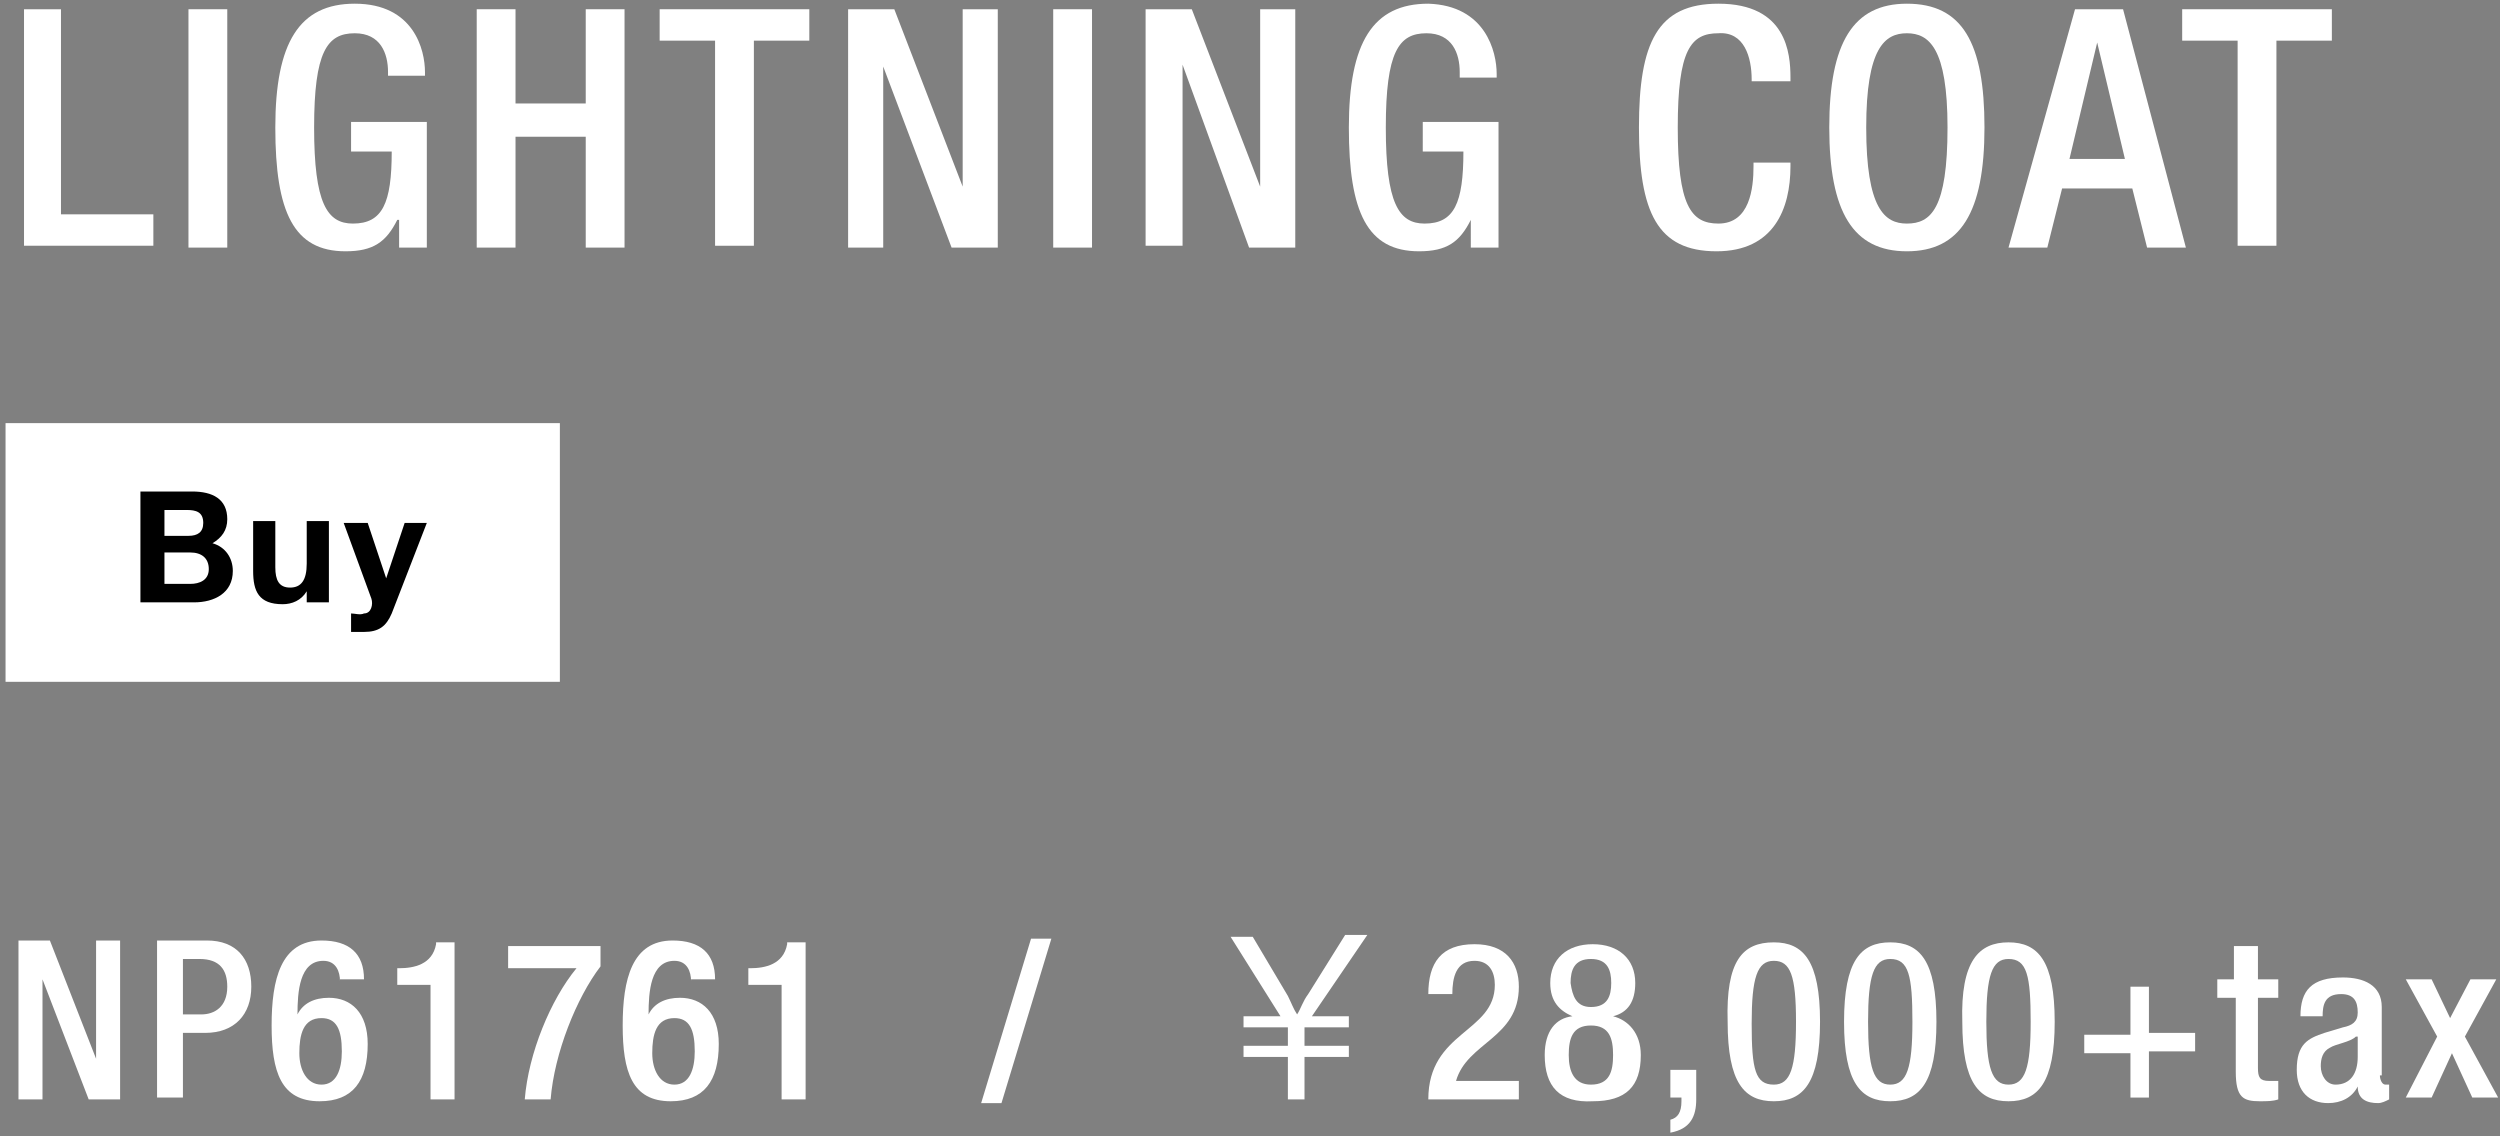 <?xml version="1.0" encoding="utf-8"?>
<!-- Generator: Adobe Illustrator 22.1.0, SVG Export Plug-In . SVG Version: 6.00 Build 0)  -->
<svg version="1.1" id="レイヤー_1" xmlns="http://www.w3.org/2000/svg" xmlns:xlink="http://www.w3.org/1999/xlink" x="0px"
	 y="0px" viewBox="0 0 135.3 61.5" style="enable-background:new 0 0 135.3 61.5;" xml:space="preserve">
<rect x="0" y="0" width="135.3" height="61.5" fill="#808080" stroke="none"/>
<style type="text/css">
	.st0{fill:#FFFFFF;}
</style>
<title>item01_data_pc</title>
<g>
	<path class="st0" d="M1.2,0.5h2.1v11.1h5v1.7h-7V0.5z"/>
	<path class="st0" d="M10.2,0.5h2.1v12.9h-2.1V0.5z"/>
	<path class="st0" d="M21.5,11.9L21.5,11.9c-0.6,1.2-1.3,1.7-2.8,1.7c-2.8,0-3.8-2.1-3.8-6.7c0-4.6,1.3-6.7,4.3-6.7
		c3.2,0,3.8,2.5,3.8,3.7v0.2H21V3.9c0-1-0.4-2.1-1.8-2.1c-1.5,0-2.2,1-2.2,5.1c0,4.1,0.7,5.2,2.1,5.2c1.6,0,2.1-1.1,2.1-3.9H19V6.6
		h4.1v6.8h-1.5V11.9z"/>
	<path class="st0" d="M25.8,0.5h2.1v5.1h3.8V0.5h2.1v12.9h-2.1v-6h-3.8v6h-2.1V0.5z"/>
	<path class="st0" d="M38.8,2.2h-3.1V0.5h8.1v1.7h-3v11.1h-2.1V2.2z"/>
	<path class="st0" d="M45.9,0.5h2.5l3.7,9.6h0V0.5h1.9v12.9h-2.5l-3.7-9.8h0v9.8h-1.9V0.5z"/>
	<path class="st0" d="M57,0.5h2.1v12.9H57V0.5z"/>
	<path class="st0" d="M62,0.5h2.5l3.7,9.6h0V0.5h1.9v12.9h-2.5L64,3.5h0v9.8H62V0.5z"/>
	<path class="st0" d="M79.6,11.9L79.6,11.9c-0.6,1.2-1.3,1.7-2.8,1.7c-2.8,0-3.8-2.1-3.8-6.7c0-4.6,1.3-6.7,4.3-6.7
		C80.4,0.3,81,2.8,81,4v0.2H79V3.9c0-1-0.4-2.1-1.8-2.1c-1.5,0-2.2,1-2.2,5.1c0,4.1,0.7,5.2,2.1,5.2c1.6,0,2.1-1.1,2.1-3.9h-2.2V6.6
		h4.1v6.8h-1.5V11.9z"/>
	<path class="st0" d="M96.9,8.8V9c0,2.3-0.9,4.6-4,4.6c-3.2,0-4.2-2.1-4.2-6.7c0-4.6,1-6.7,4.3-6.7c3.7,0,3.9,2.7,3.9,4v0.2h-2.1
		V4.3c0-1.2-0.4-2.6-1.8-2.5c-1.5,0-2.2,0.9-2.2,5.1s0.7,5.2,2.2,5.2c1.7,0,1.9-1.9,1.9-3.1V8.8H96.9z"/>
	<path class="st0" d="M99,6.9c0-4.6,1.3-6.7,4.2-6.7c3,0,4.2,2.1,4.2,6.7c0,4.6-1.3,6.7-4.2,6.7C100.3,13.6,99,11.5,99,6.9z
		 M105.4,6.9c0-4.3-1-5.1-2.2-5.1c-1.2,0-2.2,0.8-2.2,5.1c0,4.4,1,5.2,2.2,5.2C104.5,12.1,105.4,11.3,105.4,6.9z"/>
	<path class="st0" d="M112.3,0.5h2.6l3.4,12.9h-2.1l-0.8-3.2h-3.8l-0.8,3.2h-2.1L112.3,0.5z M115,8.6l-1.5-6.3h0L112,8.6H115z"/>
	<path class="st0" d="M121.2,2.2h-3.1V0.5h8.1v1.7h-3v11.1h-2.1V2.2z"/>
</g>
<g>
	<path class="st0" d="M1,50.9h1.7l2.5,6.4h0v-6.4h1.3v8.6H4.8l-2.5-6.5h0v6.5H1V50.9z"/>
	<path class="st0" d="M8.5,50.9h2.7c1.6,0,2.4,1,2.4,2.5c0,1.5-0.9,2.5-2.5,2.5H9.9v3.5H8.5V50.9z M9.9,54.9h1
		c0.7,0,1.4-0.4,1.4-1.5c0-0.9-0.4-1.5-1.5-1.5H9.9V54.9z"/>
	<path class="st0" d="M18.4,53.1c0-0.5-0.2-1.1-0.9-1.1c-1.3,0-1.4,1.7-1.4,2.9l0,0c0.3-0.6,0.9-0.9,1.7-0.9c1.2,0,2.1,0.8,2.1,2.5
		c0,2-0.8,3.1-2.6,3.1c-2.1,0-2.6-1.6-2.6-4.1c0-2.5,0.5-4.6,2.7-4.6c1.5,0,2.3,0.7,2.3,2.1H18.4z M17.4,58.7c0.8,0,1.1-0.8,1.1-1.8
		c0-1.2-0.3-1.8-1.1-1.8c-1,0-1.2,0.9-1.2,1.9C16.2,57.9,16.6,58.7,17.4,58.7z"/>
	<path class="st0" d="M23.3,59.5v-6.2h-1.8v-0.9h0.1c0.8,0,1.8-0.2,2-1.3V51h1v8.5H23.3z"/>
	<path class="st0" d="M27.5,51.2h5v1.1c-1.3,1.7-2.5,4.7-2.7,7.2h-1.4c0.2-2.5,1.4-5.4,2.8-7.1h-3.7V51.2z"/>
	<path class="st0" d="M37.4,53.1c0-0.5-0.2-1.1-0.9-1.1c-1.3,0-1.4,1.7-1.4,2.9l0,0c0.3-0.6,0.9-0.9,1.7-0.9c1.2,0,2.1,0.8,2.1,2.5
		c0,2-0.8,3.1-2.6,3.1c-2.1,0-2.6-1.6-2.6-4.1c0-2.5,0.5-4.6,2.7-4.6c1.5,0,2.3,0.7,2.3,2.1H37.4z M36.5,58.7c0.8,0,1.1-0.8,1.1-1.8
		c0-1.2-0.3-1.8-1.1-1.8c-1,0-1.2,0.9-1.2,1.9C35.3,57.9,35.7,58.7,36.5,58.7z"/>
	<path class="st0" d="M42.3,59.5v-6.2h-1.8v-0.9h0.1c0.8,0,1.8-0.2,2-1.3V51h1v8.5H42.3z"/>
	<path class="st0" d="M55.8,50.8h1.1l-2.7,8.9h-1.1L55.8,50.8z"/>
	<path class="st0" d="M69.7,59.5v-2.3h-2.4v-0.6h2.4v-1h-2.4V55h2l-2.7-4.3h1.2l1.9,3.2c0.2,0.4,0.3,0.7,0.5,1h0
		c0.2-0.3,0.3-0.7,0.6-1.1l2-3.2h1.2L71,55h2v0.6h-2.4v1H73v0.6h-2.4v2.3H69.7z"/>
	<path class="st0" d="M82.3,59.5h-5c0-3.7,3.6-3.6,3.6-6.2c0-0.7-0.3-1.3-1.1-1.3c-1,0-1.2,0.9-1.2,1.8h-1.3c0-1.7,0.7-2.7,2.5-2.7
		c1.7,0,2.4,1,2.4,2.3c0,2.8-2.8,3-3.4,5.1h3.4V59.5z"/>
	<path class="st0" d="M83.6,57.1c0-1.3,0.6-2,1.5-2.1v0c-0.7-0.3-1.2-0.8-1.2-1.8c0-1.3,0.9-2.1,2.3-2.1c1.4,0,2.3,0.8,2.3,2.1
		c0,1-0.4,1.6-1.2,1.8v0c0.8,0.2,1.5,0.9,1.5,2.1c0,1.7-0.8,2.5-2.6,2.5C84.4,59.7,83.6,58.8,83.6,57.1z M86.1,58.7
		c1,0,1.2-0.7,1.2-1.6c0-0.9-0.2-1.6-1.2-1.6c-1,0-1.2,0.7-1.2,1.6C84.9,58,85.2,58.7,86.1,58.7z M86.1,54.5c0.9,0,1.1-0.6,1.1-1.3
		c0-0.7-0.2-1.3-1.1-1.3c-0.9,0-1.1,0.6-1.1,1.3C85.1,53.9,85.3,54.5,86.1,54.5z"/>
	<path class="st0" d="M90.4,57.9h1.4v1.6c0,0.9-0.3,1.6-1.4,1.8v-0.7c0.4-0.1,0.6-0.4,0.6-1v-0.2h-0.6V57.9z"/>
	<path class="st0" d="M96,51c1.6,0,2.5,1,2.5,4.3c0,3.3-0.9,4.3-2.5,4.3c-1.6,0-2.5-1-2.5-4.3C93.4,52,94.3,51,96,51z M96,58.7
		c0.9,0,1.2-0.9,1.2-3.4S96.9,52,96,52c-0.9,0-1.2,0.9-1.2,3.4S95,58.7,96,58.7z"/>
	<path class="st0" d="M102.3,51c1.6,0,2.5,1,2.5,4.3c0,3.3-0.9,4.3-2.5,4.3c-1.6,0-2.5-1-2.5-4.3C99.8,52,100.7,51,102.3,51z
		 M102.3,58.7c0.9,0,1.2-0.9,1.2-3.4s-0.2-3.4-1.2-3.4c-0.9,0-1.2,0.9-1.2,3.4S101.4,58.7,102.3,58.7z"/>
	<path class="st0" d="M108.7,51c1.6,0,2.5,1,2.5,4.3c0,3.3-0.9,4.3-2.5,4.3c-1.6,0-2.5-1-2.5-4.3C106.1,52,107.1,51,108.7,51z
		 M108.7,58.7c0.9,0,1.2-0.9,1.2-3.4s-0.2-3.4-1.2-3.4c-0.9,0-1.2,0.9-1.2,3.4S107.8,58.7,108.7,58.7z"/>
	<path class="st0" d="M115.3,53.4h1v2.5h2.5v1h-2.5v2.5h-1V57h-2.5v-1h2.5V53.4z"/>
	<path class="st0" d="M120,53h0.9v-1.8h1.3V53h1.1v1h-1.1v3.8c0,0.5,0.1,0.7,0.6,0.7c0.2,0,0.3,0,0.5,0v1c-0.3,0.1-0.6,0.1-1,0.1
		c-0.9,0-1.3-0.2-1.3-1.6v-4H120V53z"/>
	<path class="st0" d="M128.8,58.2c0,0.2,0.1,0.5,0.3,0.5c0.1,0,0.2,0,0.2,0v0.8c-0.2,0.1-0.4,0.2-0.6,0.2c-0.6,0-1.1-0.2-1.1-0.9h0
		c-0.3,0.6-0.9,0.9-1.6,0.9c-1,0-1.7-0.6-1.7-1.8c0-1.4,0.6-1.7,1.5-2l1-0.3c0.5-0.1,0.8-0.3,0.8-0.8c0-0.6-0.2-1-0.9-1
		c-0.9,0-1,0.6-1,1.2h-1.2c0-1.4,0.6-2.1,2.3-2.1c1.1,0,2.1,0.4,2.1,1.6V58.2z M127.5,56.1c-0.3,0.3-1.1,0.4-1.4,0.6
		c-0.4,0.2-0.5,0.6-0.5,1c0,0.5,0.3,1,0.8,1c0.8,0,1.2-0.6,1.2-1.5V56.1z"/>
	<path class="st0" d="M131.9,56.1l-1.7-3.1h1.4l1,2.1l1.1-2.1h1.4l-1.7,3.1l1.8,3.3h-1.4l-1.1-2.4l-1.1,2.4h-1.4L131.9,56.1z"/>
</g>
<g>
	<g>
		<g>
			<rect x="0.3" y="22.9" class="st0" width="30" height="14"/>
		</g>
		<g>
			<path d="M7.6,26.6h2.8c1.1,0,1.9,0.4,1.9,1.5c0,0.6-0.3,1-0.8,1.3c0.7,0.2,1.1,0.8,1.1,1.5c0,1.2-1,1.7-2.1,1.7H7.6V26.6z
				 M8.9,29h1.3c0.5,0,0.8-0.2,0.8-0.7c0-0.6-0.4-0.7-0.9-0.7H8.9V29z M8.9,31.6h1.4c0.5,0,1-0.2,1-0.8c0-0.6-0.4-0.9-1-0.9H8.9
				V31.6z"/>
			<path d="M17.7,32.6h-1.1V32h0c-0.3,0.5-0.8,0.7-1.3,0.7c-1.3,0-1.6-0.7-1.6-1.8v-2.7h1.2v2.5c0,0.7,0.2,1.1,0.8,1.1
				c0.6,0,0.9-0.4,0.9-1.3v-2.3h1.2V32.6z"/>
			<path d="M21.2,33.2c-0.3,0.7-0.7,1-1.5,1c-0.2,0-0.5,0-0.7,0v-1c0.2,0,0.5,0.1,0.7,0c0.4,0,0.5-0.5,0.4-0.8l-1.5-4.1h1.3l1,3h0
				l1-3h1.2L21.2,33.2z"/>
		</g>
	</g>
</g>
</svg>
